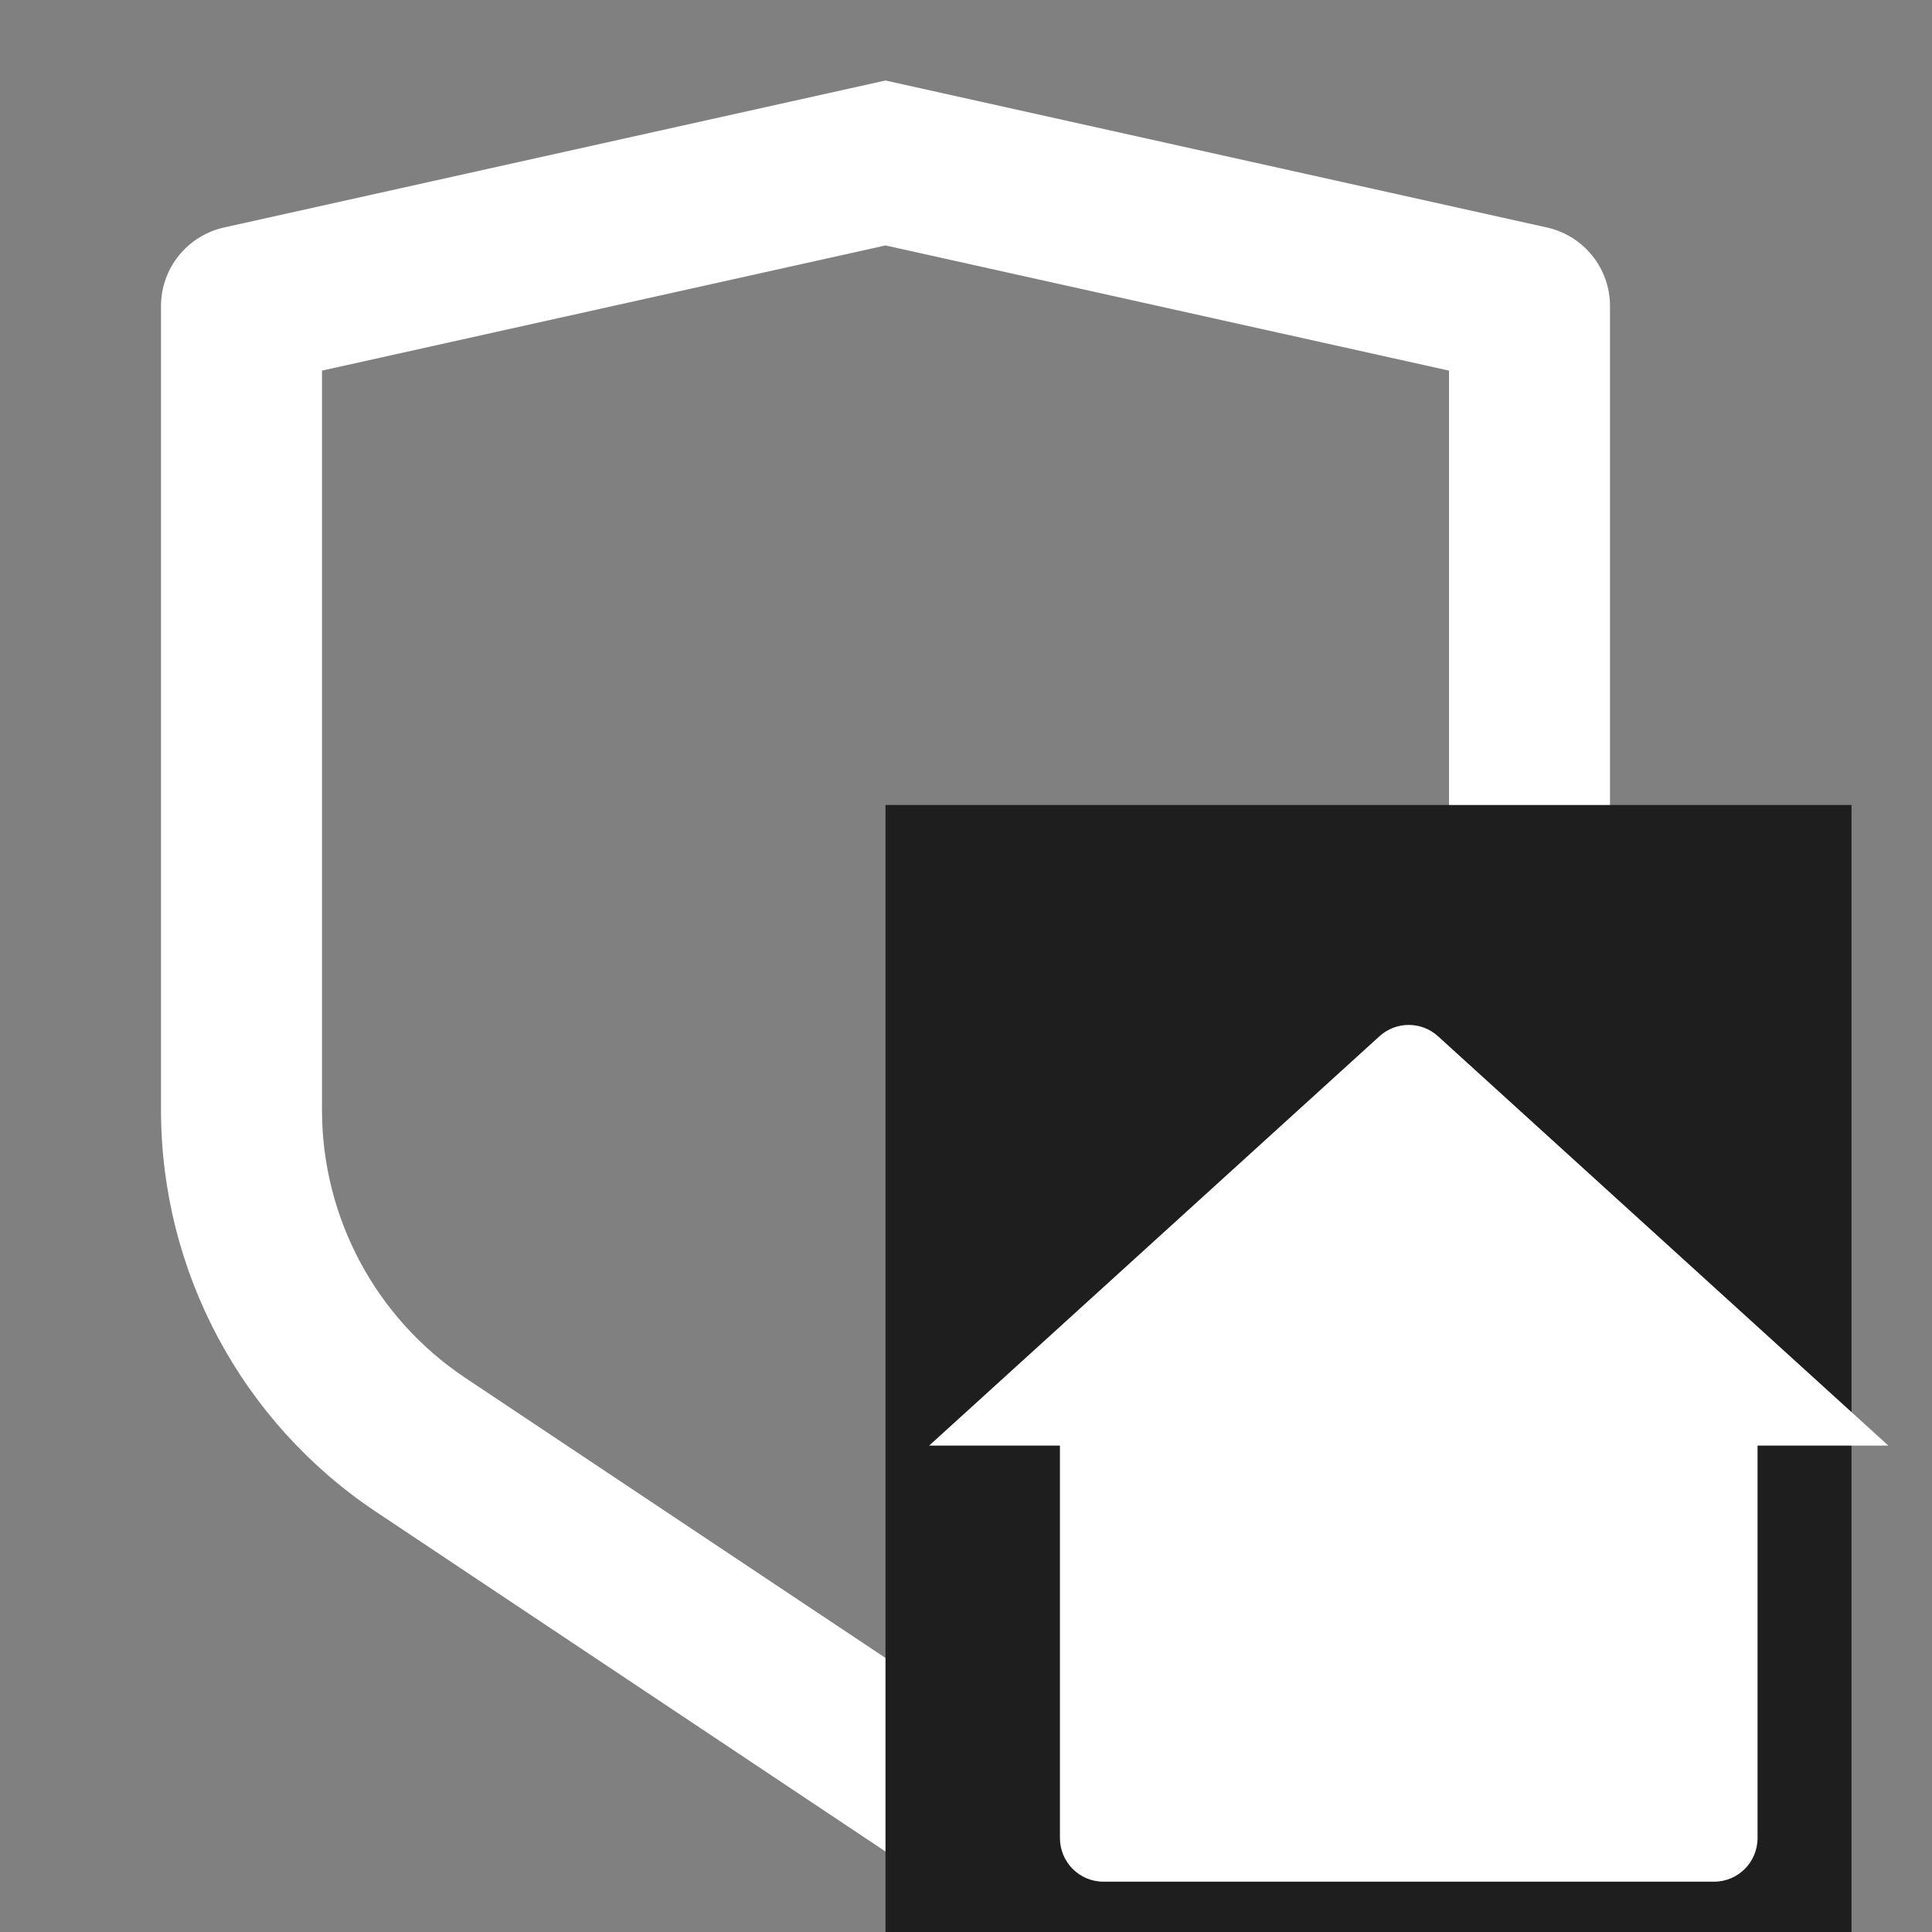 <svg width="24" height="24" viewBox="0 0 24 24" fill="none" xmlns="http://www.w3.org/2000/svg">
<rect x="0" y="0" width="24" height="24" fill="#808080" stroke="none"/>
<g clip-path="url(#clip0_606_331)">
<path d="M2.783 2.826L11 1L19.217 2.826C19.674 2.928 20 3.333 20 3.802V13.789C20 15.795 18.997 17.668 17.328 18.781L11 23L4.672 18.781C3.003 17.668 2 15.795 2 13.789V3.802C2 3.333 2.326 2.928 2.783 2.826ZM4 4.604V13.789C4 15.126 4.668 16.375 5.781 17.117L11 20.596L16.219 17.117C17.332 16.375 18 15.126 18 13.789V4.604L11 3.049L4 4.604Z" fill="white"/>
<rect x="11" y="10" width="12" height="14" fill="#1E1E1E"/>
<path d="M21.833 22.833C21.833 23.133 21.591 23.375 21.292 23.375H13.708C13.409 23.375 13.167 23.133 13.167 22.833V17.958H11.542L17.136 12.873C17.342 12.685 17.658 12.685 17.864 12.873L23.458 17.958H21.833V22.833Z" fill="white"/>
</g>
<defs>
<clipPath id="clip0_606_331">
<rect width="24" height="24" fill="white"/>
</clipPath>
</defs>
</svg>
